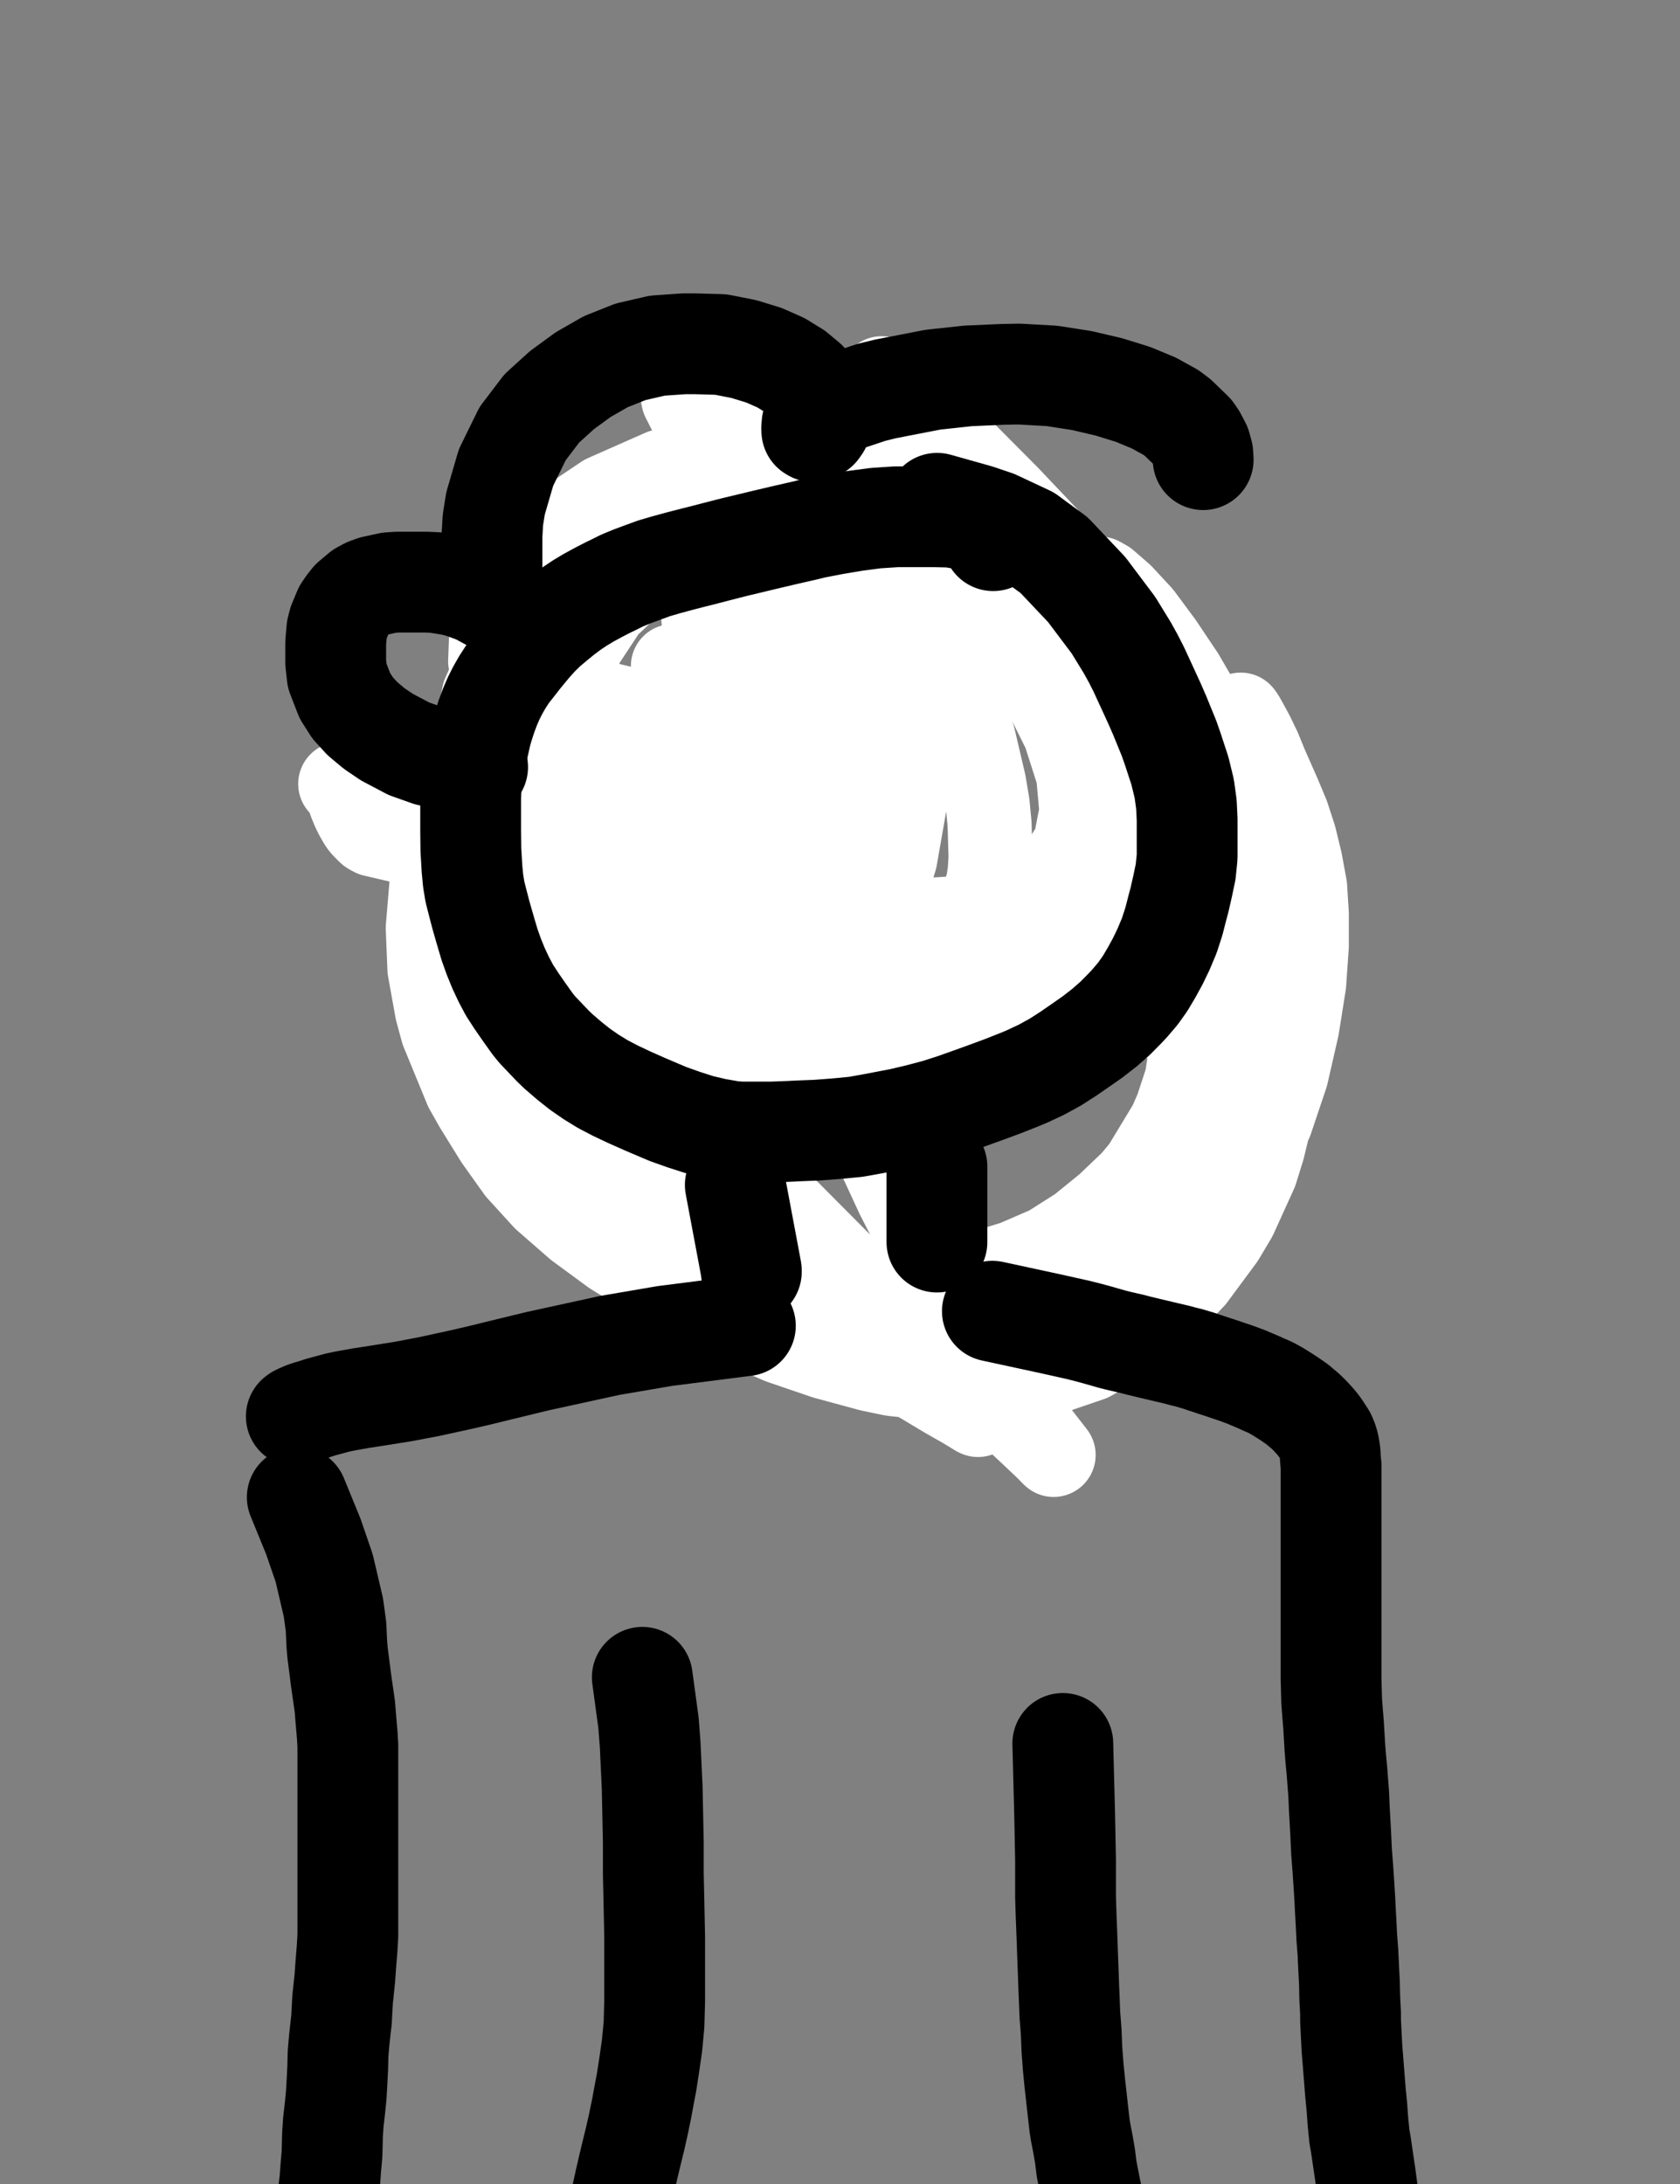 <?xml version="1.0" encoding="utf-8" ?>
<svg baseProfile="full" height="520" version="1.1" width="400" xmlns="http://www.w3.org/2000/svg" xmlns:ev="http://www.w3.org/2001/xml-events" xmlns:xlink="http://www.w3.org/1999/xlink"><rect width="100%" height="100%" fill="#808080" stroke="none"/><defs><style type="text/css"><![CDATA[.path {fill: none; stroke-linejoin: round; stroke-linecap: round;}]]></style></defs><path class="path" d="M 200.14 120.42 L 208.01 129.13 L 214.14 137.44 L 216.63 141.53 L 218.77 145.5 L 220.64 149.36 L 223.92 156.92 L 225.53 160.45 L 227.04 163.91 L 229.75 170.04 L 230.99 173.12 L 233.17 179.02 L 234.24 181.84 L 235.31 184.54 L 236.99 190.02 L 237.67 192.81 L 238.15 195.75 L 238.63 201.48 L 238.63 204.06 L 238.63 208.47 L 238.11 211.98 L 236.91 214.66 L 235.21 216.87 L 234.14 217.9 L 231.52 219.85 L 227.97 221.63 L 223.88 223.23 L 219.57 224.7 L 215.29 225.92 L 211.16 226.96 L 206.66 227.99 L 201.88 228.67 L 196.99 228.98 L 194.57 229.06 L 187.46 229.23 L 185.02 229.34 L 179.78 229.34 L 174.36 229.34 L 169.28 228.98 L 164.62 228.27 L 159.77 227.43 L 155.15 226.31 L 150.92 225.01 L 147.37 223.63 L 145.9 222.98 L 142.2 220.84 L 141.13 220.08 L 139.41 218.69 L 138.17 217.46 L 137.19 216.34 L 136.52 215.5 L 136.03 214.83 L 135.84 214.6 L 135.55 214.24 L 135.01 213.72 L 134.56 212.96" stroke="#000000" stroke-width="4" /><path class="path" d="M 201.12 130.33 L 214.24 140.07 L 219.7 146.74 L 222.09 150.75 L 224.15 154.88 L 226.18 159.54 L 230.15 170.27 L 231.83 175.83 L 234.33 186.5 L 235.17 191.53 L 235.61 196.15 L 235.84 204.11 L 235.65 207.32 L 235.25 210.17 L 233.66 215.42 L 232.5 217.9 L 229.35 222.43 L 227.3 224.45 L 225.07 226.13 L 220.18 228.54 L 217.66 229.11 L 215.12 229.34 L 209.96 228.79 L 204 226.17 L 198.27 221.63 L 193.52 215.86 L 189.24 209.06 L 184.86 201.44 L 180.17 194.37 L 175.6 188.76 L 171.38 184.19 L 167.41 180.53 L 163.59 177.43 L 159.58 174.64 L 155.76 172.31 L 152.34 170.44 L 149.4 169.07 L 148.12 168.53 L 145.77 167.96 L 143.32 167.88 L 140.65 168.23 L 137.86 169.6 L 134.92 172.41 L 132.38 176.63 L 130.3 182.11 L 129.09 188.51 L 128.96 194.95 L 129.55 201.08 L 131.23 207.05 L 133.77 212.84 L 137.06 218.13 L 140.53 222.83 L 142.35 225.05 L 148.17 231.06 L 150.39 232.76 L 155.28 235.65 L 160.17 237.96 L 164.83 239.56 L 169.6 240.36 L 175.01 240.48 L 180.45 239.87 L 185.38 238.22 L 190.14 235.59 L 194.8 231.77 L 199.82 226.13 L 204.71 218.53 L 207.02 213.95 L 211.43 203.31 L 215.12 191.49 L 217.75 178.81 L 219.17 166.01 L 219.38 153.54 L 218.71 142.08 L 217.12 131.48 L 214.89 122.85 L 212.23 116.09 L 209.52 110.68 L 206.41 106.14 L 204.71 104.23 L 200.98 101.02 L 197.16 98.59 L 193.25 96.76 L 189.16 95.46 L 185.15 94.75 L 180.89 94.66 L 176.84 95.02 L 173.33 96.22 L 170.35 98.71 L 168.08 102.85 L 166.66 109.17 L 166.26 117.31 L 166.26 127.22 L 166.74 138.66 L 167.81 151.46 L 168.8 165.06 L 169.83 179.42 L 171.19 193.88 L 171.99 200.96 L 173.86 214.35 L 175.96 226.21 L 177.82 236.58 L 179.34 245.39 L 180.41 252.51 L 180.97 258.24 L 181.12 262.73 L 181.12 264.47 L 181.12 267.14 L 181.12 268.78 L 181.12 269.58 L 181.12 269.81 L 181.48 269.53 L 183.47 265.4 L 184.27 262.46 L 186.14 254.02 L 188.36 242.46 L 190.71 229.02 L 191.91 222.03 L 194.09 207.32 L 196 192.65 L 197.43 179.02 L 198.35 166.89 L 198.75 155.87 L 198.98 145.98 L 199.42 137.23 L 199.97 129.8 L 200.62 124.2 L 201.52 120.1 L 202.59 117.12 L 203.16 115.97 L 204.23 114.69 L 205.26 114.37 L 206.41 114.54 L 207.92 115.88 L 210.19 119.52 L 212.77 126.23 L 215.29 136.43 L 217.16 149.99 L 217.75 166.49 L 216.51 185.3 L 213.17 204.42 L 207.69 222.07 L 204.35 229.86 L 193.29 248.67 L 189.79 253.31 L 182.67 260.32 L 175.96 265 L 170.31 267.67 L 164.89 268.95 L 159.14 268.95 L 153.9 267.71 L 149.55 265.31 L 146.3 261.66 L 144.47 256.02 L 144.83 247.3 L 147.64 234.48 L 152.66 218.17 L 158.66 199.89 L 161.51 190.59 L 168.88 166.01 L 171.07 159.38 L 174.8 149.55 L 177.91 143.72 L 180.36 140.82 L 182.04 140.07 L 183.83 141.01 L 185.95 145.77 L 187.56 155.91 L 188.17 170.67 L 187.56 187.65 L 185.38 205.26 L 183.68 214.2 L 178.62 232 L 172.58 248.67 L 166.7 262.77 L 161.1 273.54 L 155.91 280.83 L 151.82 285.28 L 148.75 287.86 L 146.57 289.14 L 144.93 289.54 L 143.55 289.1 L 142.08 286.98 L 141.6 281.94 L 142.56 273.31 L 143.63 267.5 L 147.01 252.51 L 151.54 234.54 L 155.64 216.62 L 158.49 201.23 L 160.26 190.46 L 161.45 183.39 L 162.21 178.94 L 162.71 176.5 L 163.03 175.52 L 163.24 175.16 L 163.28 175.12 L 163.36 175.08 L 163.42 175.08 L 163.47 175.08 L 163.47 174.85 L 163.03 172.14 L 161.37 164.31 L 160.21 158.58" stroke="#FFFFFF" stroke-width="20" /><path class="path" d="M 163.07 223.69 L 165.02 232.88 L 167.96 254.11 L 168.4 262.9 L 168.4 268.69 L 168.4 277.36 L 168.4 280.22 L 168.4 282.21 L 168.4 284.04 L 168.4 284.21 L 167.77 282.61 L 166.62 276.21 L 166.3 271.4 L 166.22 265.8 L 166.22 259.27 L 167.16 243.74 L 168.25 234.98 L 170.88 216.39 L 172.18 207.76 L 173.37 200.29 L 175.24 189.79 L 176.48 183.98 L 177.11 180.93 L 177.34 179.17 L 177.34 177.55 L 177.15 174.28 L 176.75 171.34 L 175.33 162.57" stroke="#FFFFFF" stroke-width="20" /><path class="path" d="M 271.27 165.02 L 284.07 172.26 L 291.11 179.38 L 293.37 183.07 L 295.01 186.41 L 297.86 193.65 L 299.02 197.54 L 299.98 201.4 L 301.6 209.06 L 302.21 212.84 L 302.96 220.21 L 303.11 223.82 L 303.11 227.24 L 303.11 230.58 L 302.69 236.89 L 302.21 239.96 L 301.64 242.85 L 300.13 248.23 L 299.19 250.77 L 296.79 255.66 L 293.62 260.47 L 290.16 265 L 286.61 269.09 L 283 272.79 L 279.37 276.29 L 275.64 279.63 L 273.66 281.27 L 269.44 284.48 L 264.87 287.5 L 260.65 290.12 L 256.56 292.31 L 252.38 294.03 L 247.89 295.37 L 243.12 296.44 L 238.42 297.24 L 233.89 297.77 L 229.21 298.04 L 226.62 298.12 L 221.4 298.12 L 216.05 298.12 L 210.9 298.12 L 205.43 297.68 L 199.69 296.72 L 193.96 295.37 L 188.68 293.86 L 183.16 291.95 L 180.26 290.88 L 174.61 288.49 L 169.43 285.86 L 164.79 283.09 L 160.17 280.11 L 155.72 276.73 L 151.54 273.04 L 147.85 269.18 L 144.74 265.08 L 142.16 260.99 L 139.9 256.81 L 137.99 252.32 L 137.06 250.01 L 134.88 242.85 L 134.29 240.55 L 133.28 236.05 L 132.53 231.46 L 132.02 226.67 L 131.94 221.72 L 131.94 217.02 L 131.94 212.69 L 131.94 210.7 L 131.94 206.77 L 132.02 203.31 L 132.53 200.37 L 133.05 197.98 L 133.72 195.94 L 134.4 194.16 L 135.05 192.69 L 135.59 191.53 L 136.08 190.46 L 136.24 189.92 L 136.56 188.76 L 136.6 186.6 L 136.6 184.67" stroke="#000000" stroke-width="4" /><path class="path" d="M 261.72 174.99 L 272.26 180.81 L 278.2 184.5 L 287.18 191.79 L 292.87 199.45 L 295.09 203.58 L 297.19 208.24 L 299.02 213.45 L 301.85 225.29 L 302.84 231.65 L 303.76 244.41 L 303.91 250.49 L 303.64 256.41 L 302.04 267.9 L 300.7 273.44 L 298.98 278.96 L 294.09 289.73 L 291.11 294.74 L 284.16 304.13 L 275.99 312.75 L 267.32 319.3 L 259.58 323.67 L 251.18 326.54 L 242.01 328.33 L 232.77 328.85 L 227.7 328.85 L 212.5 327.17 L 207.17 326.06 L 196.48 323.16 L 185.86 319.53 L 175.37 314.93 L 165.34 309.6 L 155.2 304.13 L 145.9 298.39 L 137.42 292.16 L 129.63 285.36 L 123.4 278.52 L 118.21 271.23 L 113.36 263.4 L 110.99 259.21 L 105.35 245.48 L 104.02 240.59 L 102.24 230.7 L 101.84 220.92 L 102.68 210.93 L 104.7 200.16 L 108.2 189.43 L 112.5 179.61 L 116.6 172.1 L 120.33 167.02 L 123.99 163.39 L 127.32 161.01 L 128.83 160.26 L 131.58 159.38 L 134.08 159.38 L 136.47 160.3 L 138.87 163.07 L 141.2 168 L 143 175.56 L 144.3 184.42 L 145.23 194.24 L 145.86 204.42 L 146.65 214.6 L 147.28 224.8 L 148.04 234.79 L 149.47 244.37 L 150.26 248.9 L 152.34 257.61 L 154.97 265.88 L 158.18 273.5 L 161.77 280.47 L 165.5 287.02 L 169.55 292.87 L 174.44 298.08 L 180.09 302.68 L 185.74 306.58 L 188.63 308.41 L 195.12 311.83 L 206.62 315.8 L 210.76 316.72 L 219.43 317.96 L 228.28 318.42 L 237.04 317.96 L 246.19 316.36 L 255.21 313.57 L 264.11 309.65 L 272.7 304.84 L 280.61 298.75 L 284.35 295.06 L 291.46 286.75 L 297.63 277.36 L 302.61 266.87 L 306.3 255.89 L 308.88 244.58 L 310.52 234.27 L 311.15 225.24 L 311.15 217.58 L 310.75 211.18 L 309.64 205.13 L 308.25 199.4 L 306.53 194.12 L 304.48 189.22 L 303.45 186.89 L 301.5 182.47 L 299.82 178.37 L 298.16 174.93 L 296.84 172.49 L 295.95 170.9 L 295.49 170.23 L 295.41 170.14 L 295.37 172.62 L 295.37 174.49 L 295.49 176.9 L 296.16 182.72 L 297.28 189.62 L 298.3 197.62 L 298.83 206.65 L 299.14 216.74 L 299.14 227.59 L 299.02 233.11 L 298.16 244.09 L 296.44 254.94 L 293.94 265.4 L 290.52 275.05 L 286.11 283.76 L 281.32 291.91 L 276.08 298.88 L 269.63 305.07 L 262.6 310.55 L 255.36 315.12 L 247.4 318.36 L 239.43 320.29 L 235.61 320.73 L 227.7 320.73 L 219.61 319.57 L 211.62 317.2 L 203.31 313.61 L 194.89 308.85 L 187.02 303.24 L 179.02 296.44 L 171.42 288.26 L 164.39 278.96 L 157.27 268.29 L 150.52 256.94 L 144.83 245.16 L 142.39 239.29 L 137.82 227.36 L 133.85 215.55 L 130.47 203.98 L 127.85 193.17 L 125.77 183.62 L 124.2 175.75 L 123.15 170.1 L 122.43 166.22 L 122.08 163.68 L 121.99 162.36 L 121.99 161.92 L 122.08 162 L 124.34 165.15 L 127.13 171.42 L 132.97 188.87 L 134.33 193.72 L 135.76 198.69 L 138.53 208.96 L 141.36 219.85 L 144.39 231.02 L 147.72 242.14 L 151.5 252.59 L 155.55 262.33 L 159.69 271.17 L 163.82 278.75 L 168.04 285.46 L 172.74 291.24 L 178.03 295.85 L 180.89 297.87 L 186.53 301.21 L 192.66 303.6 L 199.82 305.24 L 207.42 305.83 L 215.75 305.7 L 224.55 304.84 L 233.26 303.16 L 241.65 300.58 L 249.76 297.07 L 257 292.48 L 263.67 287.06 L 269.67 281.33 L 272.3 278.16 L 278.6 267.75 L 280.17 264.16 L 282.52 257.04 L 283.67 249.66 L 283.84 242.1 L 283.59 234.19 L 282.16 225.37 L 280.06 215.9 L 277.63 205.97 L 274.82 195.98 L 273.41 190.95 L 270.47 180.77 L 267.37 171.26 L 264.74 163.2 L 262.56 156.12 L 260.82 150.27 L 259.58 145.54 L 258.87 141.81 L 258.78 139.02 L 258.78 138.15 L 258.78 137.36 L 259.26 137.15 L 261.89 137.76 L 263.36 138.6 L 267.05 141.81 L 271.58 146.7 L 276.52 153.37 L 281.58 160.93 L 286.34 169.12 L 290.87 177.78 L 292.93 182.19 L 296.75 191.45 L 300.13 201.27 L 302.8 211.73 L 304.52 222.7 L 305.15 234.08 L 304.43 245.65 L 302.4 257.04 L 299.06 267.98 L 294.21 278.2 L 291.19 283.09 L 284.12 292.22 L 276.08 299.86 L 266.57 305.87 L 255.93 310.44 L 243.88 313.17 L 231.31 314.01 L 218.42 313.21 L 205.74 310.99 L 194.01 307.78 L 188.72 305.95 L 174.4 299.7 L 170.35 297.32 L 163.15 292.35 L 156.44 286.79 L 150.43 280.91 L 145.54 274.74 L 141.45 268.65 L 137.59 262.94 L 134.04 258.2 L 130.87 254.23 L 128.33 251 L 126.38 248.58 L 125.1 247.03 L 124.38 246.32 L 124.15 246.15 L 123.99 246 L 123.9 246.51 L 124.03 249.03 L 126.17 253.56 L 128.96 257.3 L 130.79 259.39 L 135.19 263.89 L 140.38 268.78 L 146.61 274.07 L 150.16 276.84 L 157.95 282.78 L 165.99 289.24 L 174.53 295.96 L 182.76 302.26 L 190.4 308.49 L 197.91 314.54 L 205.26 319.87 L 211.91 324.32 L 218.02 328.16 L 223.35 331.35 L 225.66 332.73 L 229.4 334.85 L 231.58 336.16 L 232.59 336.79 L 232.86 336.91 L 232.54 336.24 L 228.6 330.95 L 217.03 318.71 L 201.52 302.45 L 187.81 288.66 L 178.39 279.86 L 173.82 275.62 L 165.02 267.75 L 156.35 260.82 L 148.71 255.03 L 142.56 250.24 L 137.9 246.55 L 136.16 245.21 L 133.45 243.25 L 133.22 243.13 L 133.18 243.13 L 133.93 244.01 L 137.46 247.66 L 143.51 253.56 L 151.46 260.91 L 160.84 269.3 L 170.94 278.12 L 181.41 287.23 L 186.77 291.91 L 202.95 305.59 L 208.28 310.09 L 218.77 318.55 L 228.37 326.1 L 236.11 332.65 L 242.33 338.26 L 246.73 342.39 L 249.48 345.01 L 250.64 346.21 L 250.87 346.42 L 250.6 346.06 L 242.28 335.4 L 230.15 315.92 L 225.07 306.98 L 213.7 284.75 L 200.09 255.34 L 192.94 237.38" stroke="#FFFFFF" stroke-width="20" /><path class="path" d="M 231.35 120.63 L 239.3 129.84 L 246.15 137.8 L 249.13 141.37 L 251.75 144.56 L 253.97 147.45 L 255.93 150.16 L 259.18 155.37 L 260.5 157.99 L 262.52 163.51 L 263.32 166.37 L 263.8 169.16 L 264.24 175.12 L 264.24 178.06 L 264.24 180.85 L 263.88 186.1 L 263.44 188.51 L 262.87 190.82 L 261.4 195.27 L 259.49 199.4 L 257.48 202.78 L 255.53 205.45 L 253.41 207.99 L 250.87 210.47 L 247.8 213.01 L 244.55 215.5 L 242.81 216.74 L 239.3 219.09 L 235.71 221.23 L 232.15 223.19 L 228.28 224.84 L 224.27 226.25 L 220.14 227.47 L 215.69 228.48 L 213.61 228.94 L 207.25 229.9 L 204.98 229.99 L 200.09 230.18 L 195.04 230.34 L 190.14 230.34 L 185.3 230.18 L 180.17 229.59 L 174.93 228.75 L 169.95 227.99 L 165.59 227.15 L 163.42 226.67 L 156.79 224.97 L 154.61 224.3 L 150.52 222.79 L 146.93 221.07 L 143.76 219.05 L 140.97 216.74 L 138.34 214.16 L 137.1 212.84 L 134.73 209.98 L 132.7 206.96 L 130.74 203.81 L 128.96 200.37 L 127.32 196.91 L 125.9 193.53 L 124.74 190.11 L 123.67 186.73 L 122.64 183.43 L 121.8 180.28 L 121.13 177.07 L 120.84 175.48 L 120.29 172.37 L 119.93 169.24 L 119.81 166.26 L 119.81 163.2 L 119.81 159.86 L 119.81 156.31 L 119.89 152.43 L 120.29 148.65 L 120.92 145.19 L 121.99 141.89 L 123 138.74 L 124.03 135.72 L 124.55 134.25 L 125.73 131.35 L 127.05 128.56 L 128.48 126.06 L 130.03 123.8 L 131.71 121.7 L 133.41 119.7 L 135.36 117.71 L 137.46 115.57 L 138.66 114.54 L 141.28 112.55 L 143.9 110.85 L 146.65 109.29 L 149.47 108.01 L 152.43 106.86 L 155.32 105.87 L 158.26 105.07 L 161.45 104.32 L 164.75 103.84 L 166.45 103.65 L 169.72 103.48 L 173.1 103.48 L 176.44 103.48 L 179.69 103.48 L 183.03 103.48 L 186.49 103.48 L 188.28 103.48 L 193.78 103.56 L 195.64 103.73 L 199.34 104.32 L 203.12 104.99 L 206.89 105.79 L 210.67 106.67 L 214.49 107.78 L 218.19 109.02 L 220.01 109.65 L 223.35 111.04 L 226.62 112.55 L 229.71 114.18 L 232.63 115.88 L 235.48 117.75 L 238.15 119.66 L 240.73 121.74 L 243.31 124.15 L 245.7 126.69 L 246.77 127.97 L 248.81 130.56 L 250.64 133.26 L 252.3 136.08 L 253.62 138.83 L 254.77 141.64 L 255.32 143 L 256.28 145.71 L 257.23 148.48 L 258.11 151.23 L 258.87 154 L 259.49 156.84 L 259.81 158.18 L 260.38 160.8 L 261.05 163.43 L 261.57 166.09 L 261.93 168.72 L 262.2 171.34 L 262.52 174.01 L 262.69 176.76 L 262.83 178.14 L 263.32 181.96 L 263.44 183.12 L 263.76 185.53 L 264.07 187.84 L 264.24 189.92 L 264.24 191.79 L 264.24 193.57 L 264.24 194.47 L 264.24 196.19 L 264.24 197.94 L 264.15 199.61 L 263.71 201.36 L 263.19 203.06 L 262.52 204.69 L 261.8 206.29 L 261.01 207.84 L 260.1 209.35 L 259.66 210.07 L 258.7 211.5 L 257.48 213.05 L 256.24 214.66 L 254.86 216.22 L 253.45 217.77 L 251.94 219.32 L 250.28 220.96 L 249.44 221.72 L 247.57 223.29 L 245.66 224.74 L 243.79 226.13 L 241.97 227.36 L 240.14 228.54 L 238.27 229.55 L 236.47 230.62 L 234.6 231.56 L 232.73 232.4 L 231.83 232.76 L 229.92 233.47 L 227.84 234.04 L 225.62 234.48 L 223.27 234.71 L 220.77 234.84 L 218.1 235.03 L 215.48 235.19 L 212.94 235.34 L 211.7 235.42 L 208.05 235.51 L 206.85 235.51 L 204.35 235.51 L 201.88 235.51 L 199.38 235.51 L 196.95 235.51 L 194.62 235.51 L 192.35 235.51 L 190.35 235.38 L 188.49 235.23 L 186.66 234.94 L 185.78 234.79 L 183.87 234.4 L 181.87 233.95 L 179.65 233.47 L 177.43 232.93 L 175.2 232.32 L 173.02 231.73 L 170.98 231.16 L 168.88 230.62 L 167.01 230.09 L 165.38 229.55 L 163.68 228.98 L 162.8 228.67 L 161.01 227.99 L 159.19 227.28 L 157.38 226.57 L 155.64 225.77 L 154 224.89 L 152.43 223.86 L 150.79 222.7 L 149.19 221.55 L 148.48 220.96 L 147.2 219.81 L 145.94 218.69 L 144.87 217.62 L 143.82 216.47 L 142.79 215.36 L 142.31 214.79 L 141.28 213.59 L 140.25 212.29 L 139.33 211.05 L 138.38 209.67 L 137.31 208.16 L 136.39 206.56 L 135.45 205.09 L 134.52 203.58 L 134.04 202.87 L 133.18 201.59 L 132.47 200.33 L 131.77 199.09 L 131.23 197.98 L 130.74 196.86 L 130.39 195.71 L 130.07 194.64 L 129.95 194.16 L 129.76 193.25 L 129.72 192.46 L 129.59 191.74 L 129.27 191.03 L 128.96 189.75 L 128.92 188.59 L 129.09 187.8" stroke="#000000" stroke-width="4" /><path class="path" d="M 254.65 144.56 L 273.37 165.38 L 277.9 180.49 L 277.9 187.71 L 276.87 195.04 L 274.96 202.43 L 268.21 217.06 L 263.13 224.05 L 256.87 230.58 L 240.81 241.47 L 231.26 245.48 L 209.96 249.42 L 198.75 249.38 L 187.81 248.1 L 167.33 242.35 L 157.63 238.28 L 140.25 228.18 L 127.64 216.83 L 120.12 206.21 L 115.53 195.71 L 113.22 185.17 L 113.18 174.89 L 115.19 165.38 L 119.37 156 L 125.81 146.78 L 134.4 137.9 L 144.11 129.72 L 149.47 126.19 L 161.64 120.63 L 174.76 117.31 L 188 116.28 L 201.16 117.12 L 214.45 119.87 L 226.9 124.36 L 238.11 130.87 L 247.8 138.78 L 255.8 148.13 L 261.85 158.94 L 264.03 164.71 L 266.82 182.63 L 266.46 188.59 L 263.99 200.37 L 259.05 211.68 L 251.58 221.95 L 241.57 229.99 L 229.88 235.51 L 216.59 238.13 L 202.23 237.86 L 187.69 235.42 L 173.96 230.53 L 167.46 227.2 L 155.15 219.32 L 145.42 210.66 L 138.03 200.6 L 133.14 189.67 L 131.67 177.91 L 133.14 166.26 L 137.46 154.93 L 144.26 144.6 L 153.73 135.57 L 165.1 128.46 L 177.63 123.97 L 190 122.85 L 202.55 124.64 L 214.64 129.61 L 220.5 133.22 L 231.22 141.89 L 240.42 152.18 L 247.93 163.24 L 253.45 174.28 L 256.68 184.38 L 257.48 193.17 L 255.97 201 L 251.83 207.72 L 244.55 213.24 L 234.77 217.23 L 228.85 218.53 L 215.79 219.32 L 201.37 217.9 L 186.7 214.43 L 172.45 209.23 L 158.58 202.28 L 145.54 194.07 L 134.21 185.09 L 125.27 175.75 L 119.37 166.62 L 116.7 157.47 L 117.04 148.29 L 120.48 139.06 L 127.57 130.16 L 132.53 125.94 L 143.99 118.24 L 157.67 112.19 L 173.1 109.02 L 188.32 109.88 L 203.47 114.42 L 218.5 121.93 L 232.86 131.67 L 246.02 142.92 L 257.35 154.93 L 266.57 167.06 L 273.45 179.17 L 277.59 190.86 L 278.6 196.38 L 277.84 210.47 L 273.98 218.57 L 266.69 225.5 L 261.93 228.27 L 250.28 232.04 L 236.11 233.2 L 220.85 232.04 L 204.4 227.95 L 187.81 221.19 L 172.26 212.44 L 157.67 202.55 L 144.58 192.33 L 133.58 182.11 L 129 177.07 L 122.39 167.21 L 118.86 157.99 L 118.26 149.28 L 120.33 141.18 L 125.5 133.58 L 134.04 126.99 L 144.7 121.89 L 157.55 118.55 L 171.99 116.95 L 186.18 117.25 L 199.74 119.43 L 212.67 123.52 L 218.94 126.19 L 230.63 132.24 L 240.96 138.34 L 249.76 144.2 L 256.91 149.55 L 262.24 154 L 265.67 157.47 L 267.32 159.82 L 267.81 161.24 L 267.14 162.44 L 264.24 163.55 L 258.95 163.78 L 255.49 163.32 L 242.24 159.42 L 237.22 157.24 L 226.58 151.63 L 215.61 145.14 L 204.67 138.03 L 194.13 130.33 L 184.62 122.5 L 176.23 114.54 L 169.76 106.82 L 165.29 100.14 L 162.67 94.98 L 161.91 91.16 L 162.48 88.43 L 163.36 87.38 L 166.8 85.99 L 172.98 85.95 L 181.29 87.78 L 190.59 91.64 L 200.85 97.33 L 212.02 104.68 L 223.75 112.86 L 235.31 121.22 L 246.33 130.2 L 256.28 138.66 L 260.73 142.61 L 268.56 149.91 L 274.65 156.16 L 279.14 161.06 L 281.93 164.5 L 283.28 166.37 L 283.72 166.97 L 283.76 167.02 L 283.55 167.02 L 281.58 166.05 L 277.23 162.57 L 271.14 156.63 L 263.88 148.96 L 256.2 140.53 L 252.11 135.93 L 239.62 122.2 L 235.88 117.92 L 228.91 109.73 L 222.41 102.77 L 217.07 97.29 L 213.25 93.38 L 210.95 91.05 L 210 90.13 L 209.92 90.05 L 210.04 90.13 L 212.37 91.96 L 218.1 96.97 L 221.97 100.5 L 230.59 108.89 L 239.89 118.24 L 249.71 128.6 L 259.49 139.23 L 268.65 149.55 L 276.6 158.98 L 282.88 166.7 L 287.18 172.73 L 289.68 176.67 L 290.48 178.31 L 290.39 178.41 L 290.2 178.27" stroke="#FFFFFF" stroke-width="20" /><path class="path" d="M 219.47 131.98 L 230.82 134.86 L 240.42 137.63 L 252.19 141.93 L 261.72 146.93 L 267.18 150.79 L 269.76 152.89 L 276.56 159.42 L 280.78 163.95 L 284.79 168.93 L 286.74 171.66 L 290.43 177.26 L 293.41 182.47 L 294.53 184.63 L 296.25 188.47 L 297.72 192.02 L 298.83 195.71 L 299.77 199.72 L 300.38 203.85 L 300.66 207.95 L 300.89 212.02 L 301.05 216.11 L 301.05 220.31 L 301.05 224.49 L 301.05 226.4 L 301.05 230.09 L 301.05 233.6 L 301.05 236.89 L 301.05 240.08 L 301.05 243.34 L 300.97 246.55 L 300.89 248.14 L 88.91 198.73 L 88.51 198.5 L 88.41 198.46 L 88.32 198.42 L 87.97 198.21 L 87.76 198.02 L 87.48 197.75 L 86.73 196.99 L 86.33 196.55 L 85.93 196.03 L 85.57 195.44 L 84.82 194.12 L 84.46 193.4 L 84.11 192.65 L 83.48 191.13 L 83.22 190.38 L 82.68 188.99 L 82.47 188.51 L 82.24 188.15 L 82.07 187.88 L 81.48 187.17 L 81.17 186.85 L 81 186.64" stroke="#FFFFFF" stroke-width="20" /><path class="path" d="M 223.12 119.83 L 232.82 122.56 L 236.99 123.97 L 244.78 127.62 L 250.99 132.19 L 258.74 140.38 L 265.1 148.84 L 268.37 154.17 L 269.8 156.75 L 271.14 159.38 L 273.66 164.85 L 274.92 167.6 L 276.12 170.35 L 278.34 175.79 L 279.27 178.46 L 280.93 183.52 L 281.97 187.8 L 282.48 191.53 L 282.65 195.08 L 282.65 198.73 L 282.65 202.28 L 282.65 204.06 L 282.29 207.59 L 281.58 210.97 L 280.82 214.31 L 280.38 215.94 L 279.5 219.37 L 278.39 222.79 L 277.04 226 L 275.68 228.83 L 274.21 231.52 L 272.66 234.14 L 270.96 236.54 L 269 238.85 L 267.89 240.04 L 265.5 242.46 L 262.92 244.72 L 260.1 246.91 L 257.19 248.94 L 254.29 250.94 L 251.22 252.91 L 247.93 254.71 L 244.47 256.33 L 242.64 257.09 L 238.82 258.6 L 234.85 260.07 L 231.07 261.43 L 227.17 262.82 L 222.99 264.16 L 218.63 265.31 L 214.53 266.28 L 212.46 266.68 L 208.17 267.5 L 203.79 268.29 L 199.11 268.74 L 194.45 269.09 L 190.08 269.26 L 187.92 269.37 L 183.64 269.53 L 176.75 269.53 L 174.53 269.41 L 170.39 268.69 L 166.57 267.79 L 162.84 266.59 L 159.02 265.23 L 155.32 263.66 L 153.45 262.86 L 149.76 261.22 L 146.49 259.67 L 143.51 258.11 L 140.74 256.41 L 138.11 254.59 L 135.59 252.59 L 133.01 250.37 L 131.71 249.13 L 127.89 245.12 L 126.78 243.74 L 124.82 240.99 L 123 238.36 L 121.32 235.78 L 119.93 233.16 L 118.7 230.53 L 117.58 227.78 L 116.55 224.89 L 115.67 221.91 L 114.83 219.01 L 114.44 217.62 L 113.76 215 L 113.09 212.38 L 112.65 209.71 L 112.38 206.88 L 112.21 203.94 L 112.11 202.43 L 112.06 197.75 L 112.06 196.15 L 112.06 193.13 L 112.06 190.15 L 112.15 187.13 L 112.65 183.83 L 113.26 180.68 L 113.57 179.09 L 114.6 174.53 L 115 173.12 L 115.8 170.63 L 116.64 168.36 L 117.54 166.26 L 118.55 164.27 L 119.62 162.4 L 120.92 160.4 L 122.47 158.43 L 123.99 156.48 L 124.78 155.51 L 126.42 153.54 L 128.2 151.55 L 130.07 149.72 L 132.07 148.04 L 134.04 146.43 L 135.99 144.96 L 138.03 143.59 L 140.13 142.33 L 142.48 141.05 L 144.79 139.86 L 145.86 139.35 L 148.08 138.24 L 150.43 137.27 L 153.06 136.29 L 155.72 135.32 L 158.66 134.46 L 161.91 133.58 L 165.15 132.74 L 166.93 132.3 L 170.75 131.31 L 174.57 130.33 L 178.45 129.4 L 182.53 128.42 L 186.81 127.41 L 191.51 126.34 L 193.92 125.75 L 198.71 124.83 L 203.6 124.01 L 208.53 123.36 L 213.42 123.04 L 218.19 123.04 L 222.55 123.04 L 226.5 123.13 L 230.07 123.76 L 231.62 124.11 L 234.41 124.83 L 236.36 125.54 L 237.62 126.02 L 238.19 126.34 L 238.38 126.46 L 238.38 126.63 L 238.27 126.9 L 237.35 128.02 L 236.47 128.73" stroke="#000000" stroke-width="24" /><path class="path" d="M 223.08 277.76 L 223.08 289.2 L 223.08 291.91 L 223.08 293.86 L 223.08 295.1 L 223.08 295.73" stroke="#000000" stroke-width="24" /><path class="path" d="M 175.07 282.13 L 176.67 290.65 L 178.35 299.59 L 178.89 302.49 L 178.89 302.8" stroke="#000000" stroke-width="24" /><path class="path" d="M 177.47 315.65 L 158.26 318.1 L 145.23 320.33 L 128.08 324.07 L 118.42 326.42 L 113.89 327.53 L 109.59 328.52 L 102.11 330.15 L 99.09 330.72 L 96.24 331.27 L 90.74 332.15 L 88.2 332.55 L 85.89 332.9 L 81.92 333.62 L 80.28 333.97 L 77.47 334.73 L 76.32 335.04 L 74.51 335.63 L 73.34 335.97 L 72.46 336.28 L 71.93 336.51 L 71.62 336.68 L 71.43 336.72 L 71.26 336.87 L 71.03 336.95 L 70.9 337 L 70.86 337 L 70.78 337.08 L 70.55 337.23" stroke="#000000" stroke-width="24" /><path class="path" d="M 70.78 356.48 L 74.6 365.82 L 77.18 373.33 L 79.38 382.71 L 80.01 387.35 L 80.1 389.47 L 80.2 391.53 L 80.37 393.52 L 80.91 397.7 L 81.17 399.8 L 81.48 401.98 L 82.11 406.33 L 82.28 408.55 L 82.68 413.23 L 82.82 415.54 L 82.82 417.85 L 82.82 422.3 L 82.82 424.44 L 82.82 426.52 L 82.82 430.4 L 82.82 434.22 L 82.82 437.77 L 82.82 440.94 L 82.82 444.13 L 82.82 447.38 L 82.82 450.49 L 82.82 452 L 82.82 454.9 L 82.82 457.79 L 82.82 460.9 L 82.64 464.01 L 82.36 467.39 L 82.11 470.91 L 81.75 474.38 L 81.57 476.01 L 81.31 480.91 L 81.12 482.52 L 80.77 485.71 L 80.49 488.97 L 80.41 492.26 L 80.24 495.64 L 80.05 498.94 L 79.74 502.04 L 79.38 505.11 L 79.17 508.21 L 79.13 509.79 L 79.05 512.89 L 78.77 516.04 L 78.54 519.17 L 78.19 522.05 L 77.98 524.59 L 77.79 526.98 L 77.47 529.16 L 77.18 531.07 L 77.03 532.73 L 76.99 534.09 L 76.91 535.12 L 76.91 535.71 L 76.91 535.92 L 76.91 535.96 L 76.95 535.92 L 77.07 535.84" stroke="#000000" stroke-width="24" /><path class="path" d="M 152.93 399.36 L 154.4 410.17 L 154.8 415.31 L 155.28 425.64 L 155.55 438.57 L 155.55 446.23 L 155.64 450.05 L 155.72 453.87 L 155.87 461.17 L 155.87 464.41 L 155.87 467.62 L 155.87 473.62 L 155.87 476.48 L 155.72 481.98 L 155.24 487.1 L 154.57 491.72 L 153.9 496.04 L 153.5 498.08 L 152.78 502 L 152.03 505.63 L 151.23 509.2 L 150.39 512.62 L 149.59 515.96 L 148.84 519.21 L 148.17 522.28 L 147.54 525.03 L 147.01 527.65 L 146.74 528.91 L 146.38 531.26 L 146.3 533.25 L 146.3 534.91 L 146.3 536.07 L 146.3 536.87 L 146.3 537.35 L 146.3 537.79" stroke="#000000" stroke-width="24" /><path class="path" d="M 236.28 312.19 L 250.07 315.17 L 256.83 316.68 L 259.31 317.31 L 261.36 317.87 L 264.83 318.86 L 266.42 319.26 L 269.67 320.01 L 271.19 320.41 L 272.7 320.77 L 274.02 321.09 L 276.56 321.69 L 277.9 322.01 L 280.42 322.6 L 281.68 322.95 L 282.96 323.25 L 285.54 324.02 L 286.82 324.46 L 289.36 325.3 L 290.6 325.7 L 291.9 326.14 L 294.38 326.98 L 296.71 327.84 L 297.76 328.29 L 299.54 329.04 L 301.01 329.71 L 302.36 330.28 L 303.45 330.87 L 304.43 331.43 L 304.92 331.75 L 305.94 332.38 L 306.97 333.05 L 308 333.76 L 308.93 334.41 L 309.76 335.13 L 310.67 335.88 L 311.51 336.68 L 311.91 337.08 L 313.02 338.3 L 313.33 338.65 L 313.98 339.45 L 314.57 340.29 L 315.1 341.13 L 315.6 341.89 L 315.96 342.68 L 316.25 343.54 L 316.48 344.51 L 316.57 345.06 L 316.71 346.06 L 316.75 347.09 L 316.84 348.25 L 316.92 348.88 L 316.92 349.51 L 316.92 351.14 L 316.92 352.13 L 316.92 353.18 L 316.92 355.68 L 316.92 357.19 L 316.92 358.83 L 316.92 362.52 L 316.92 364.43 L 316.92 366.3 L 316.92 370.1 L 316.92 372.09 L 316.92 376.35 L 316.92 378.72 L 316.92 381.16 L 316.92 386.32 L 316.92 388.99 L 316.92 391.7 L 316.92 396.99 L 316.92 399.71 L 317.07 405.13 L 317.28 407.88 L 317.51 410.69 L 317.83 416.07 L 318.04 418.79 L 318.31 421.54 L 318.75 427.36 L 318.87 430.34 L 319.19 436.05 L 319.42 440.98 L 319.74 445.07 L 319.99 448.85 L 320.22 452.59 L 320.3 454.37 L 320.49 457.79 L 320.66 461.26 L 320.93 464.76 L 321.1 468.37 L 321.29 472.07 L 321.37 475.72 L 321.56 479.35 L 321.56 481.14 L 321.73 484.52 L 321.9 487.81 L 322.17 491.15 L 322.44 494.57 L 322.72 498.12 L 323.07 501.69 L 323.32 505.19 L 323.68 508.76 L 324 510.54 L 324.52 514.09 L 325.07 517.79 L 325.55 521.4 L 325.95 524.5 L 326.66 527.29 L 327.25 529.75 L 327.82 532.1 L 328.13 533.21 L 328.76 535.44 L 329.41 537.54 L 330.04 539.49 L 330.59 541.13 L 331.03 542.43 L 331.38 543.44 L 331.51 543.83 L 331.68 544.34 L 331.74 544.46" stroke="#000000" stroke-width="24" /><path class="path" d="M 253.05 415.1 L 253.49 432.12 L 253.7 442.81 L 253.7 447.47 L 253.7 451.6 L 253.81 455.3 L 254.06 461.78 L 254.16 464.72 L 254.37 470.33 L 254.46 472.99 L 254.56 475.36 L 254.73 479.71 L 255.05 483.8 L 255.13 485.86 L 255.21 487.89 L 255.53 492.18 L 255.93 496.21 L 256.33 499.73 L 256.68 502.92 L 257.04 506.05 L 257.27 507.56 L 257.84 510.48 L 258.34 513.38 L 258.7 516.32 L 259.22 518.98 L 259.7 521.44 L 260.21 523.66 L 260.61 525.57 L 261.05 527.4 L 261.53 529.08 L 261.93 530.63 L 262.16 531.39 L 262.56 532.9 L 262.92 534.2 L 263.23 535.44 L 263.4 536.63 L 263.52 537.75 L 263.71 538.86 L 263.84 539.89 L 263.88 540.37 L 264.07 541.36 L 264.24 542.28 L 264.39 543.04 L 264.55 543.54 L 264.7 543.9 L 264.83 544.11 L 264.87 544.15 L 264.91 544.19 L 265.27 544.19" stroke="#000000" stroke-width="24" /><path class="path" d="M 113.72 182.63 L 102.03 179.93 L 97.35 178.27 L 92.14 175.52 L 89.12 173.48 L 86.29 171.11 L 83.94 168.53 L 82.11 165.65 L 80.28 160.93 L 79.93 157.78 L 79.93 156.21 L 79.93 154.61 L 79.93 153.02 L 80.2 149.85 L 80.6 148.29 L 81.84 145.31 L 82.72 144.03 L 83.66 142.84 L 86.01 140.86 L 87.4 140.11 L 88.95 139.54 L 92.61 138.74 L 94.68 138.6 L 99.13 138.6 L 101.4 138.6 L 103.71 138.7 L 107.97 139.41 L 109.88 139.94 L 112.97 141.05 L 114.12 141.58 L 115.04 142.08 L 116.24 142.73 L 116.6 142.92 L 116.83 143 L 116.91 143.05 L 117.14 141.68 L 117.14 140.53 L 117.14 138.91 L 117.14 136.83 L 117.14 134.17 L 117.14 127.53 L 117.35 123.84 L 117.98 119.87 L 120.48 111.31 L 124.43 103.25 L 129 97.24 L 133.81 92.88 L 138.83 89.21 L 144.22 86.12 L 150.12 83.77 L 156.48 82.3 L 162.75 81.86 L 165.73 81.86 L 171.63 82.03 L 177.07 83.1 L 181.87 84.57 L 185.91 86.35 L 189.39 88.49 L 192.06 90.72 L 193.92 92.88 L 195.08 94.89 L 195.43 95.82 L 195.73 97.56 L 195.73 99.07 L 195.64 100.31 L 195.33 101.38 L 194.8 102.14 L 194.28 102.53 L 193.86 102.72 L 193.61 102.77 L 193.52 102.72 L 193.29 102.58 L 193.25 102.05 L 193.34 100.9 L 194.36 99.28 L 197.07 97.37 L 201.61 95.38 L 207.48 93.42 L 210.86 92.59 L 222.15 90.4 L 230.47 89.5 L 238.59 89.14 L 242.64 89.06 L 250.47 89.5 L 257.58 90.61 L 264.03 92.12 L 269.8 93.91 L 274.73 95.96 L 278.83 98.23 L 280.42 99.43 L 283.95 102.85 L 284.75 104 L 285.86 106.1 L 286.38 107.97 L 286.47 109.44" stroke="#000000" stroke-width="24" /></svg>
